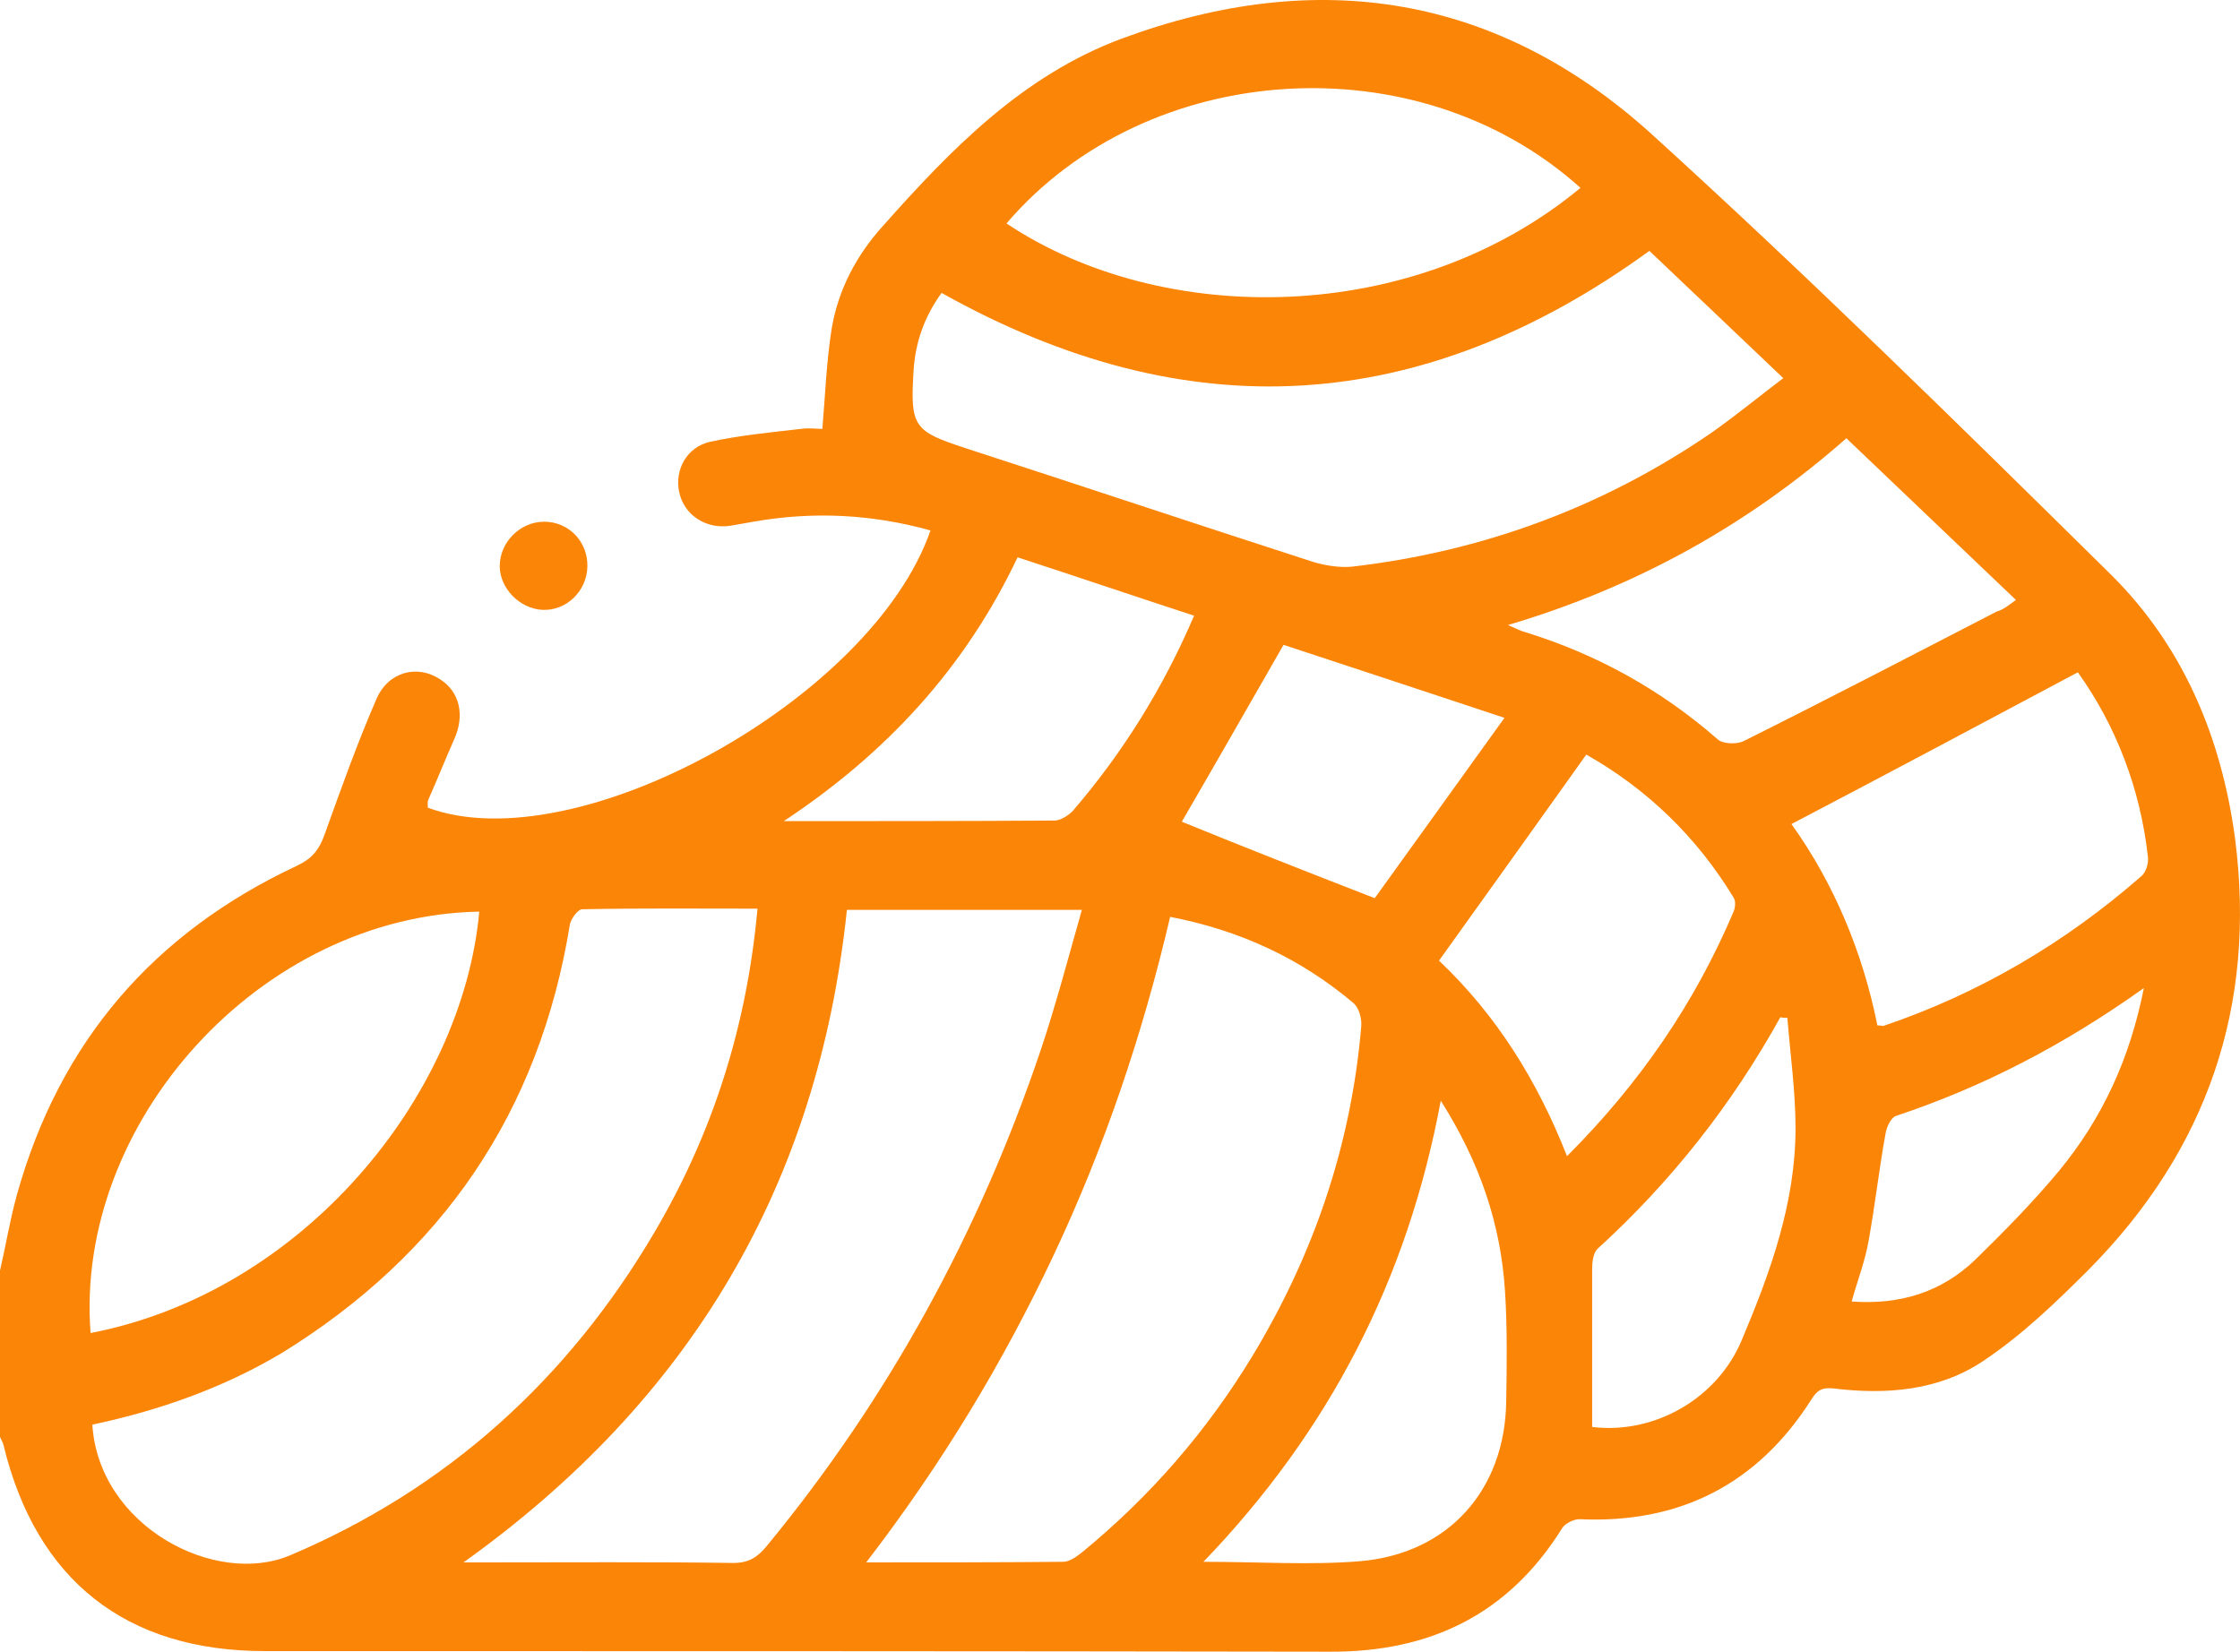 <?xml version="1.0" encoding="UTF-8"?>
<!DOCTYPE svg PUBLIC "-//W3C//DTD SVG 1.1//EN" "http://www.w3.org/Graphics/SVG/1.1/DTD/svg11.dtd">
<!-- Creator: CorelDRAW 2021 (64-Bit) -->
<svg xmlns="http://www.w3.org/2000/svg" xml:space="preserve" width="678px" height="500px" version="1.1" style="shape-rendering:geometricPrecision; text-rendering:geometricPrecision; image-rendering:optimizeQuality; fill-rule:evenodd; clip-rule:evenodd"
viewBox="0 0 678 500"
 xmlns:xlink="http://www.w3.org/1999/xlink"
 xmlns:xodm="http://www.corel.com/coreldraw/odm/2003">
 <defs>
  <style type="text/css">
   <![CDATA[
    .fil0 {fill:#FA8507;fill-rule:nonzero}
   ]]>
  </style>
 </defs>
 <g id="Layer_x0020_1">
  <g id="_2787589802352">
   <path class="fil0" d="M0 384.62c1.77,-7.6 3.01,-15.37 5.13,-22.97 12.91,-46.29 41.4,-79.33 84.92,-99.65 4.42,-2.12 6.54,-4.77 8.13,-9.19 4.96,-13.78 9.91,-27.74 15.75,-41.17 3.54,-8.3 12.38,-10.6 19.28,-6 5.84,3.71 7.61,10.78 4.25,18.2 -2.66,6 -5.13,12.19 -7.79,18.19 -0.35,0.71 -0.17,1.77 -0.17,2.48 44.93,16.61 134.45,-32.87 152.14,-83.93 -17.69,-4.95 -35.56,-5.83 -53.6,-2.65 -2.3,0.35 -4.78,0.89 -7.08,1.24 -7.43,1.06 -13.98,-3.36 -15.39,-10.25 -1.42,-6.71 2.3,-13.6 9.38,-15.19 9.02,-1.95 18.22,-2.83 27.42,-3.89 2.3,-0.36 4.77,0 6.54,0 0.89,-10.43 1.24,-20.5 2.83,-30.39 1.95,-11.66 7.43,-22.09 15.39,-30.92 20.7,-23.32 42.46,-45.76 72.54,-56.89 59.26,-21.91 113.75,-13.26 160.46,29.15 47.41,43.11 93.23,88.17 138.87,133.22 21.94,21.73 33.44,49.47 37.51,79.86 6.54,50.71 -8.49,94.35 -44.41,130.58 -9.9,9.89 -20.16,19.78 -31.84,27.56 -13.44,9.01 -29.37,10.25 -45.29,8.3 -3.54,-0.35 -4.95,0.53 -6.72,3.36 -16.28,25.62 -39.81,37.63 -70.24,36.22 -1.59,0 -4.24,1.24 -5.13,2.65 -16.27,26.15 -39.98,37.63 -70.41,37.46 -107.38,-0.18 -214.94,-0.18 -322.33,-0.18 -41.93,0 -69.17,-21.38 -79.08,-62.37 -0.18,-0.88 -0.71,-1.59 -1.06,-2.47 0,-16.79 0,-33.57 0,-50.36zm27.95 46.65c1.95,30.74 37.15,49.12 59.8,39.58 47.59,-20.15 84.21,-53.36 110.39,-97.89 17.69,-30.04 27.95,-62.55 31.14,-97.89 -17.87,0 -35.56,-0.17 -53.08,0.18 -1.24,0 -3.36,2.83 -3.71,4.6 -9.2,56.71 -38.57,99.82 -87.4,129.86 -17.86,10.6 -37.15,17.32 -57.14,21.56zm112.34 41.7c3.54,0 5.13,0 6.9,0 24.94,0 49.89,-0.18 74.83,0.17 4.6,0 7.26,-1.77 9.91,-4.95 37.15,-45.05 64.57,-95.41 83.15,-150.53 4.6,-13.78 8.31,-27.92 12.38,-42.23 -24.41,0 -47.76,0 -71.12,0 -8.67,82.87 -47.06,148.24 -116.05,197.54zm121.89 0c20.88,0 40.16,0 59.62,-0.18 1.95,0 4.07,-1.59 5.66,-2.83 20.7,-16.96 37.86,-36.75 51.66,-59.54 18.58,-30.75 29.9,-63.96 32.91,-99.83 0.17,-2.3 -0.71,-5.48 -2.3,-6.89 -16.1,-13.61 -34.5,-22.09 -55.55,-26.15 -8.32,35.51 -19.82,69.61 -35.21,102.3 -15.39,32.69 -33.97,63.43 -56.79,93.12zm237.06 -397.02c-69.17,50.18 -140.11,54.24 -214.24,12.72 -5.13,7.07 -7.96,14.84 -8.49,23.68 -1.06,16.96 0.18,18.2 15.75,23.32 34.85,11.31 69.7,22.97 104.73,34.28 3.89,1.23 8.31,1.94 12.21,1.59 39.62,-4.6 76.07,-18.03 108.97,-40.64 7.26,-5.13 14.16,-10.78 21.59,-16.43 -14.16,-13.43 -27.43,-26.15 -40.52,-38.52zm-20.87 -19.08c-49.18,-44.35 -131.09,-39.05 -173.73,10.77 47.41,31.63 123.31,31.1 173.73,-10.77zm-333.3 219.09c-66.52,1.24 -122.6,64.14 -117.65,127.57 64.22,-12.37 112.52,-71.56 117.65,-127.57zm423.17 34.45c1.06,0 1.41,0.18 1.77,0.18 29.19,-9.89 55.19,-25.27 78.19,-45.41 1.42,-1.24 2.13,-3.89 1.95,-5.65 -2.3,-20.85 -9.73,-39.93 -21.23,-56.01 -29.19,15.55 -57.67,30.74 -86.69,45.94 12.92,18.02 21.59,38.87 26.01,60.95zm41.93 -128.8c-17.16,-16.43 -34.15,-32.51 -51.31,-48.94 -29.89,26.32 -63.68,45.05 -102.43,56.54 2.48,1.06 3.72,1.76 5.13,2.12 21.76,6.71 41.22,17.49 58.38,32.51 1.59,1.41 6.02,1.59 8.14,0.35 25.48,-12.72 50.95,-25.97 76.25,-39.05 1.94,-0.53 3.71,-1.94 5.84,-3.53zm-174.61 109.19c17.33,16.43 29.72,36.22 38.74,59.19 22.11,-22.09 38.74,-46.47 50.42,-74.03 0.53,-1.24 0.71,-3.18 0,-4.24 -11.15,-18.38 -26.18,-32.87 -44.58,-43.29 -14.86,20.85 -29.37,41.17 -44.58,62.37zm0.53 42.41c-10.09,54.24 -33.79,100 -71.83,139.58 16.81,0 32.2,1.06 47.41,-0.18 26.72,-2.29 43.88,-21.55 44.23,-48.41 0.18,-10.96 0.35,-22.09 -0.35,-33.04 -1.24,-20.5 -7.61,-39.23 -19.46,-57.95zm-198.85 -84.64c27.24,0 54.66,0 81.91,-0.17 1.77,0 4.07,-1.42 5.48,-2.83 15.22,-17.67 27.42,-37.28 36.8,-59.19 -17.87,-5.83 -35.56,-11.84 -53.43,-17.67 -15.92,33.57 -39.8,59.37 -70.76,79.86zm178.86 23.33c12.2,-16.97 25.47,-35.34 39.27,-54.6 -23.53,-7.78 -45.82,-15.2 -66.87,-22.09 -10.97,19.09 -21.23,37.11 -30.79,53.54 18.58,7.6 37.51,15.02 58.39,23.15zm65.81 160.07c18.75,2.3 37.85,-8.48 45.29,-26.32 8.66,-20.5 16.27,-41.52 16.27,-64.14 0,-11.13 -1.59,-22.26 -2.47,-33.39 -0.71,0 -1.42,0 -2.13,-0.18 -14.68,26.5 -33.08,49.83 -55.37,70.14 -1.24,1.24 -1.59,3.89 -1.59,6.01 0,15.9 0,31.81 0,47.88zm167 -132.87c-24.06,17.14 -48.47,29.87 -75.01,38.7 -1.59,0.53 -2.83,3.36 -3.18,5.3 -1.95,10.78 -3.19,21.73 -5.13,32.51 -1.07,6.18 -3.37,12.01 -5.13,18.38 14.68,1.06 27.24,-2.83 37.5,-12.73 8.85,-8.65 17.51,-17.49 25.3,-26.85 13.09,-15.9 21.4,-33.93 25.65,-55.31z"/>
   <path class="fil0" d="M177.79 171.54c-0.17,7.42 -6.36,13.42 -13.62,13.07 -6.9,-0.35 -12.91,-6.54 -12.91,-13.25 0,-7.24 6.19,-13.43 13.44,-13.43 7.43,0 13.27,6.01 13.09,13.61z"/>
  </g>
 </g>
</svg>
